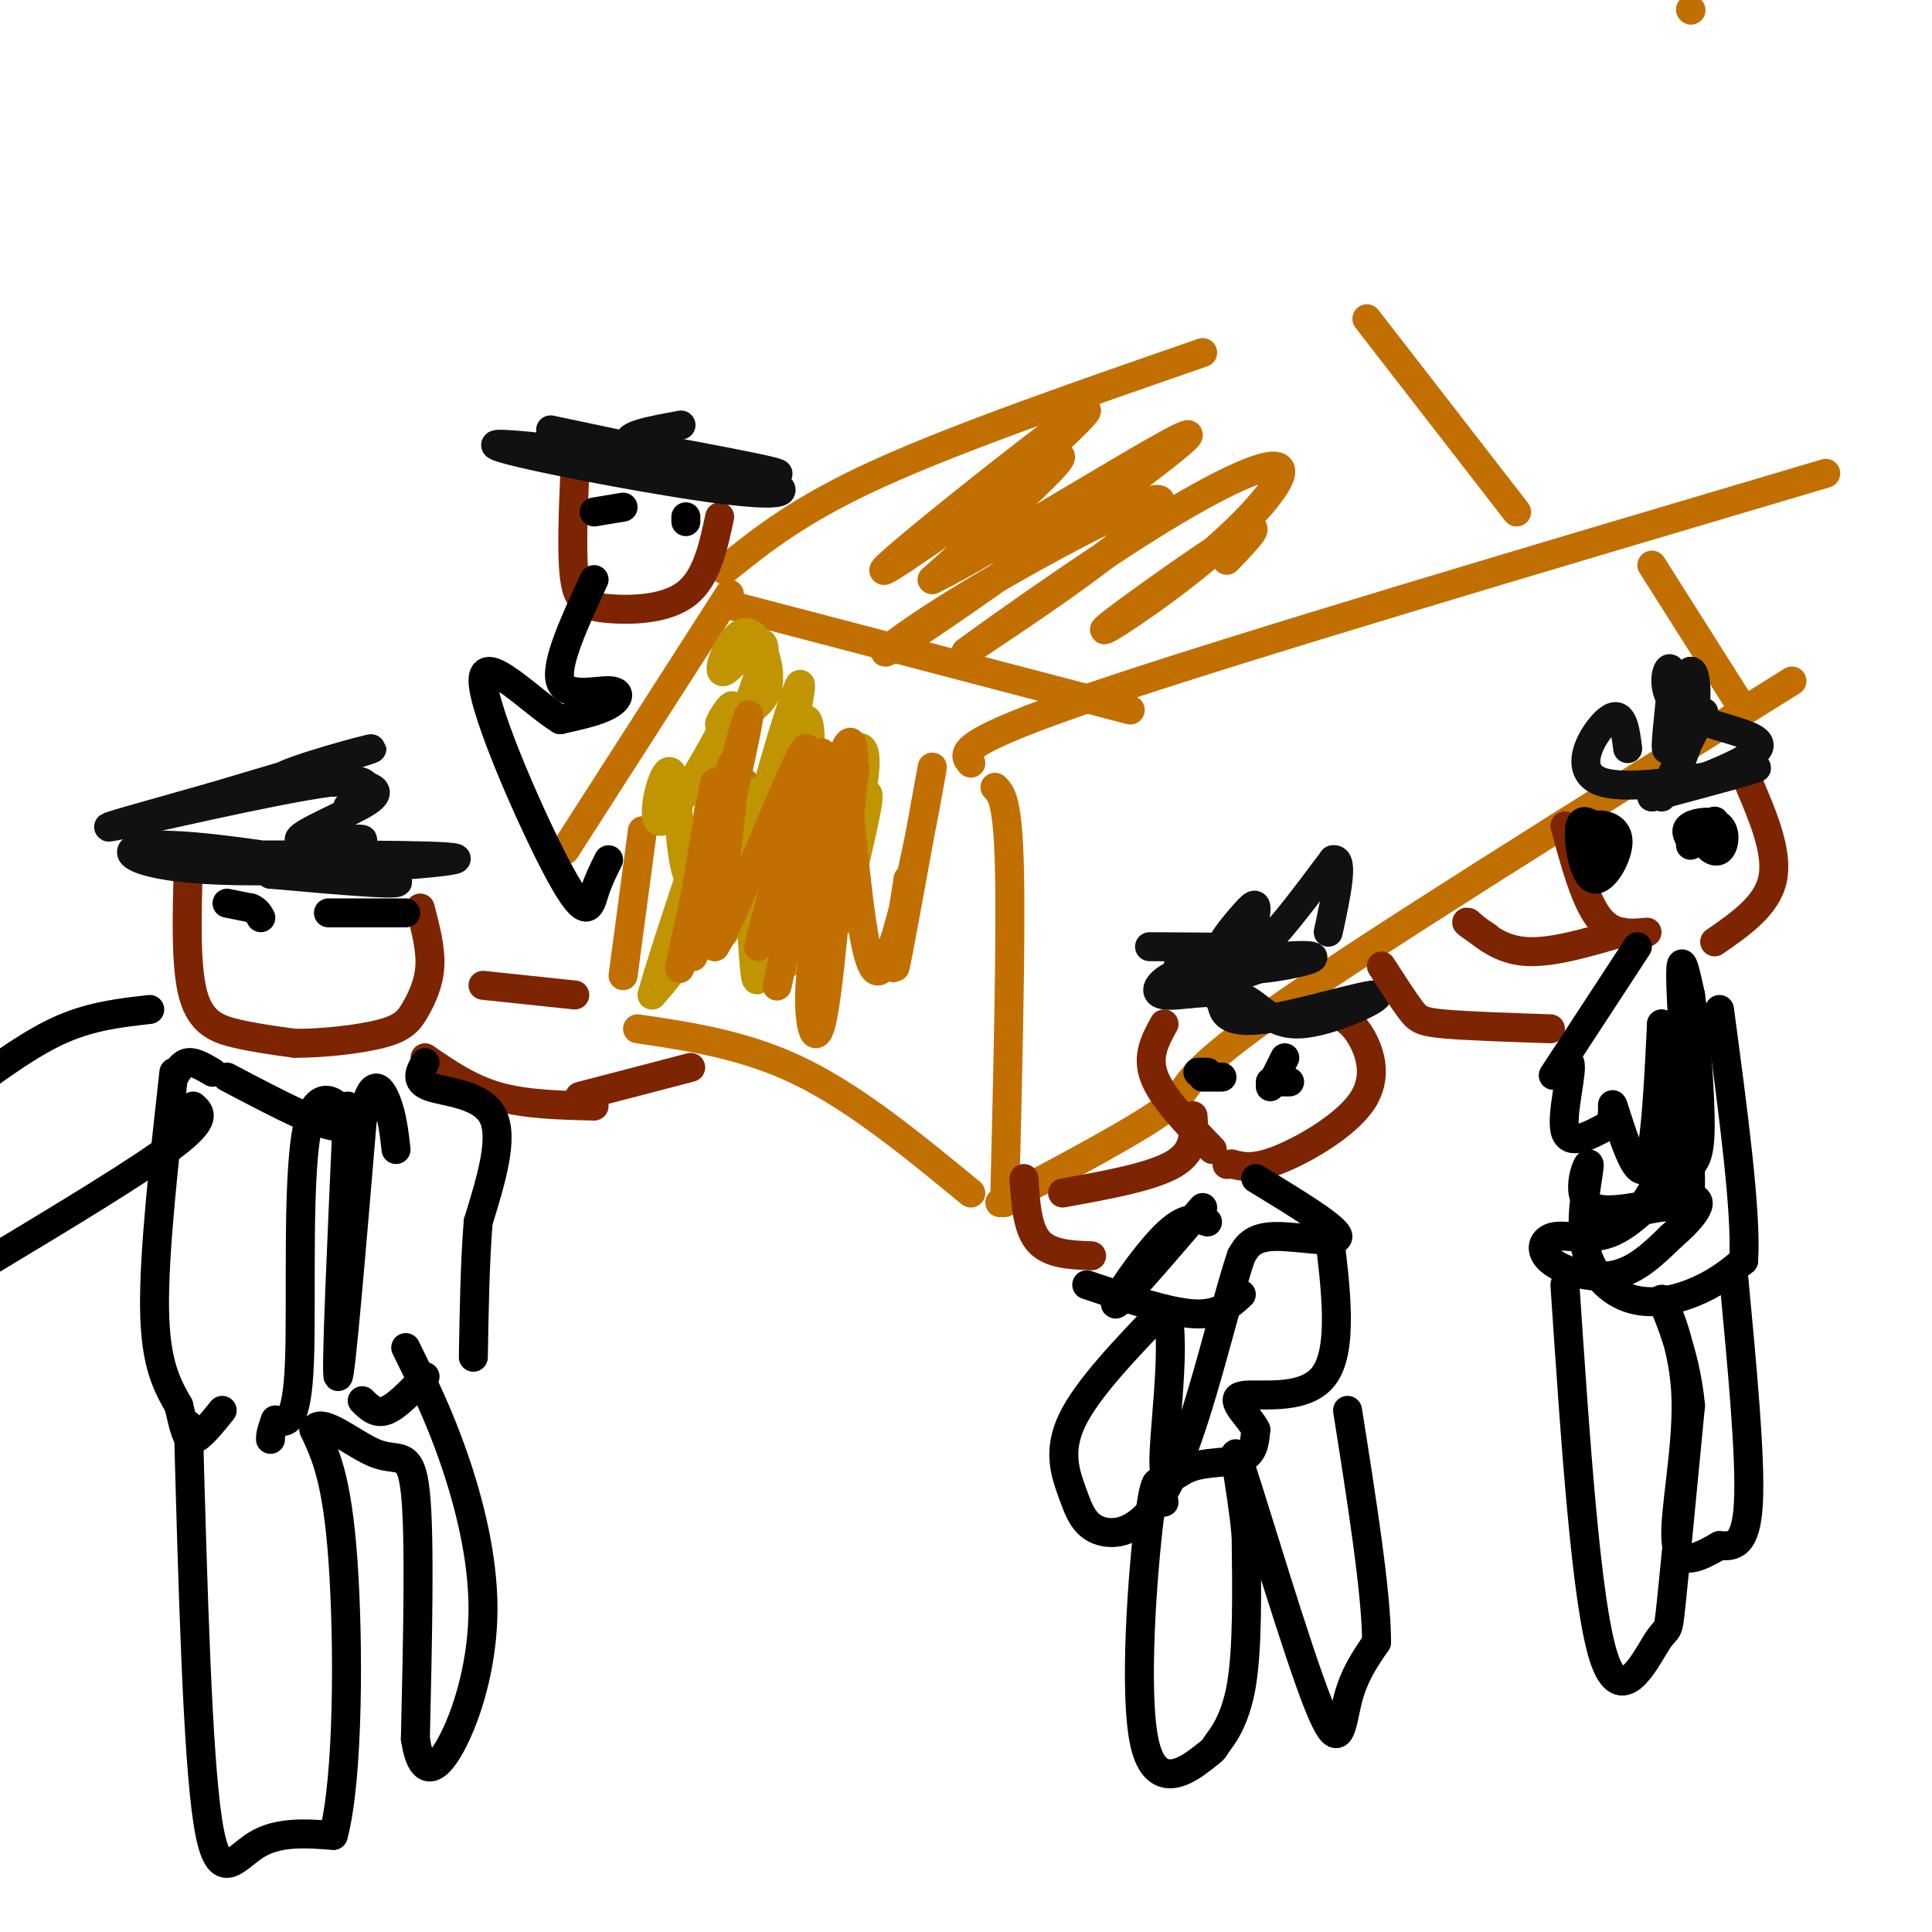 <svg viewBox='0 0 400 400' version='1.1' xmlns='http://www.w3.org/2000/svg' xmlns:xlink='http://www.w3.org/1999/xlink'><g fill='none' stroke='rgb(194,111,1)' stroke-width='6' stroke-linecap='round' stroke-linejoin='round'><path d='M207,249c14.844,-7.867 29.689,-15.733 35,-20c5.311,-4.267 1.089,-4.933 21,-19c19.911,-14.067 63.956,-41.533 108,-69'/><path d='M201,247c-11.750,-9.667 -23.500,-19.333 -35,-25c-11.500,-5.667 -22.750,-7.333 -34,-9'/><path d='M206,163c1.333,1.333 2.667,2.667 3,17c0.333,14.333 -0.333,41.667 -1,69'/><path d='M342,117c0.000,0.000 19.000,30.000 19,30'/><path d='M201,158c-1.750,-2.000 -3.500,-4.000 26,-14c29.500,-10.000 90.250,-28.000 151,-46'/><path d='M129,202c0.000,0.000 4.000,-30.000 4,-30'/><path d='M150,125c0.000,0.000 84.000,22.000 84,22'/><path d='M151,123c0.000,0.000 -34.000,53.000 -34,53'/><path d='M150,118c7.750,-6.250 15.500,-12.500 32,-20c16.500,-7.500 41.750,-16.250 67,-25'/><path d='M283,66c0.000,0.000 31.000,40.000 31,40'/></g>
<g fill='none' stroke='rgb(125,37,2)' stroke-width='6' stroke-linecap='round' stroke-linejoin='round'><path d='M241,212c-1.833,3.333 -3.667,6.667 -2,11c1.667,4.333 6.833,9.667 12,15'/><path d='M277,210c1.667,0.994 3.333,1.988 5,5c1.667,3.012 3.333,8.042 0,13c-3.333,4.958 -11.667,9.845 -17,12c-5.333,2.155 -7.667,1.577 -10,1'/><path d='M255,241c-1.667,0.167 -0.833,0.083 0,0'/><path d='M324,171c2.083,7.667 4.167,15.333 7,19c2.833,3.667 6.417,3.333 10,3'/><path d='M362,162c3.083,7.250 6.167,14.500 5,20c-1.167,5.500 -6.583,9.250 -12,13'/><path d='M39,179c-0.311,10.556 -0.622,21.111 1,27c1.622,5.889 5.178,7.111 9,8c3.822,0.889 7.911,1.444 12,2'/><path d='M61,216c5.563,0.054 13.470,-0.810 18,-2c4.530,-1.190 5.681,-2.705 7,-5c1.319,-2.295 2.805,-5.370 3,-9c0.195,-3.630 -0.903,-7.815 -2,-12'/><path d='M119,98c-0.357,8.625 -0.714,17.250 0,22c0.714,4.750 2.500,5.625 7,6c4.500,0.375 11.714,0.250 16,-3c4.286,-3.250 5.643,-9.625 7,-16'/></g>
<g fill='none' stroke='rgb(17,17,17)' stroke-width='6' stroke-linecap='round' stroke-linejoin='round'><path d='M238,196c13.249,0.067 26.498,0.134 25,1c-1.498,0.866 -17.742,2.531 -19,3c-1.258,0.469 12.469,-0.258 16,0c3.531,0.258 -3.134,1.502 -6,3c-2.866,1.498 -1.933,3.249 -1,5'/><path d='M253,208c0.267,1.882 1.434,4.085 9,3c7.566,-1.085 21.530,-5.460 23,-5c1.470,0.460 -9.554,5.753 -16,6c-6.446,0.247 -8.316,-4.552 -13,-6c-4.684,-1.448 -12.184,0.456 -15,0c-2.816,-0.456 -0.947,-3.273 4,-5c4.947,-1.727 12.974,-2.363 21,-3'/><path d='M266,198c5.236,-0.444 7.826,-0.055 4,1c-3.826,1.055 -14.070,2.777 -17,1c-2.930,-1.777 1.452,-7.054 4,-10c2.548,-2.946 3.263,-3.562 3,-1c-0.263,2.562 -1.504,8.304 1,7c2.504,-1.304 8.752,-9.652 15,-18'/><path d='M276,178c2.333,-0.500 0.667,7.250 -1,15'/><path d='M337,155c-0.530,-4.131 -1.060,-8.262 -4,-6c-2.940,2.262 -8.292,10.917 -1,13c7.292,2.083 27.226,-2.405 31,-3c3.774,-0.595 -8.613,2.702 -21,6'/><path d='M342,165c2.681,-1.063 19.884,-6.721 22,-10c2.116,-3.279 -10.856,-4.178 -16,-8c-5.144,-3.822 -2.462,-10.568 -2,-8c0.462,2.568 -1.297,14.448 -1,16c0.297,1.552 2.648,-7.224 5,-16'/><path d='M350,139c1.226,-0.500 1.792,6.250 0,13c-1.792,6.750 -5.940,13.500 -6,13c-0.060,-0.500 3.970,-8.250 8,-16'/><path d='M352,149c1.333,-2.667 0.667,-1.333 0,0'/></g>
<g fill='none' stroke='rgb(125,37,2)' stroke-width='6' stroke-linecap='round' stroke-linejoin='round'><path d='M247,231c0.250,3.667 0.500,7.333 -4,10c-4.500,2.667 -13.750,4.333 -23,6'/><path d='M336,193c-7.333,2.167 -14.667,4.333 -20,4c-5.333,-0.333 -8.667,-3.167 -12,-6'/><path d='M304,191c-1.333,-0.500 1.333,1.250 4,3'/><path d='M286,200c2.244,3.489 4.489,6.978 6,9c1.511,2.022 2.289,2.578 7,3c4.711,0.422 13.356,0.711 22,1'/><path d='M212,244c0.333,5.167 0.667,10.333 3,13c2.333,2.667 6.667,2.833 11,3'/><path d='M88,219c4.583,3.167 9.167,6.333 15,8c5.833,1.667 12.917,1.833 20,2'/><path d='M100,204c0.000,0.000 19.000,2.000 19,2'/><path d='M120,227c0.000,0.000 23.000,-6.000 23,-6'/></g>
<g fill='none' stroke='rgb(17,17,17)' stroke-width='6' stroke-linecap='round' stroke-linejoin='round'><path d='M52,177c23.021,-0.013 46.041,-0.026 42,1c-4.041,1.026 -35.145,3.089 -52,2c-16.855,-1.089 -19.461,-5.332 -7,-5c12.461,0.332 39.989,5.238 46,7c6.011,1.762 -9.494,0.381 -25,-1'/><path d='M56,181c1.456,-1.855 17.596,-5.992 19,-7c1.404,-1.008 -11.930,1.113 -13,0c-1.070,-1.113 10.123,-5.461 14,-8c3.877,-2.539 0.439,-3.270 -3,-4'/><path d='M73,162c-5.381,-0.369 -17.333,0.708 -15,-1c2.333,-1.708 18.952,-6.202 19,-6c0.048,0.202 -16.476,5.101 -33,10'/><path d='M44,165c-12.202,3.500 -26.208,7.250 -20,6c6.208,-1.250 32.631,-7.500 44,-9c11.369,-1.500 7.685,1.750 4,5'/><path d='M114,89c17.491,3.670 34.982,7.340 43,10c8.018,2.660 6.561,4.311 -10,2c-16.561,-2.311 -48.228,-8.584 -44,-9c4.228,-0.416 44.351,5.024 55,6c10.649,0.976 -8.175,-2.512 -27,-6'/><path d='M131,92c-2.833,-1.667 3.583,-2.833 10,-4'/></g>
<g fill='none' stroke='rgb(0,0,0)' stroke-width='6' stroke-linecap='round' stroke-linejoin='round'><path d='M47,187c0.000,0.000 5.000,1.000 5,1'/><path d='M52,188c1.167,0.500 1.583,1.250 2,2'/><path d='M68,189c0.000,0.000 16.000,0.000 16,0'/><path d='M123,106c0.000,0.000 6.000,-1.000 6,-1'/><path d='M142,107c0.000,0.000 0.000,1.000 0,1'/><path d='M249,223c0.000,0.000 4.000,0.000 4,0'/><path d='M263,224c0.000,0.000 4.000,0.000 4,0'/><path d='M330,171c-1.416,-0.922 -2.833,-1.844 -3,1c-0.167,2.844 0.914,9.453 3,10c2.086,0.547 5.177,-4.968 5,-8c-0.177,-3.032 -3.622,-3.581 -5,-3c-1.378,0.581 -0.689,2.290 0,4'/><path d='M355,170c-1.137,1.317 -2.274,2.635 -2,4c0.274,1.365 1.960,2.778 3,2c1.040,-0.778 1.434,-3.748 0,-5c-1.434,-1.252 -4.695,-0.786 -6,0c-1.305,0.786 -0.652,1.893 0,3'/><path d='M350,174c0.000,0.667 0.000,0.833 0,1'/><path d='M266,219c0.000,0.000 -3.000,6.000 -3,6'/><path d='M248,222c0.000,0.000 2.000,0.000 2,0'/><path d='M47,223c10.905,5.756 21.810,11.512 24,10c2.190,-1.512 -4.333,-10.292 -7,-1c-2.667,9.292 -1.476,36.655 -2,50c-0.524,13.345 -2.762,12.673 -5,12'/><path d='M57,294c-1.000,2.667 -1.000,3.333 -1,4'/><path d='M72,229c-1.250,27.750 -2.500,55.500 -2,56c0.500,0.500 2.750,-26.250 5,-53'/><path d='M75,232c1.800,-9.578 3.800,-7.022 5,-4c1.200,3.022 1.600,6.511 2,10'/><path d='M75,290c1.417,1.417 2.833,2.833 5,2c2.167,-0.833 5.083,-3.917 8,-7'/><path d='M44,222c-1.833,-1.083 -3.667,-2.167 -5,-2c-1.333,0.167 -2.167,1.583 -3,3'/><path d='M36,222c-2.083,18.750 -4.167,37.500 -4,49c0.167,11.500 2.583,15.750 5,20'/><path d='M37,291c1.178,4.933 1.622,7.267 3,7c1.378,-0.267 3.689,-3.133 6,-6'/><path d='M88,220c-1.089,1.933 -2.178,3.867 1,5c3.178,1.133 10.622,1.467 13,6c2.378,4.533 -0.311,13.267 -3,22'/><path d='M99,253c-0.667,8.333 -0.833,18.167 -1,28'/><path d='M39,295c0.933,34.022 1.867,68.044 4,82c2.133,13.956 5.467,7.844 10,5c4.533,-2.844 10.267,-2.422 16,-2'/><path d='M69,380c3.200,-11.778 3.200,-40.222 2,-57c-1.200,-16.778 -3.600,-21.889 -6,-27'/><path d='M65,296c1.536,-2.917 8.375,3.292 13,5c4.625,1.708 7.036,-1.083 8,8c0.964,9.083 0.482,30.042 0,51'/><path d='M86,360c1.384,9.105 4.845,6.368 8,0c3.155,-6.368 6.003,-16.368 6,-27c-0.003,-10.632 -2.858,-21.895 -6,-31c-3.142,-9.105 -6.571,-16.053 -10,-23'/><path d='M225,266c8.333,2.833 16.667,5.667 22,6c5.333,0.333 7.667,-1.833 10,-4'/><path d='M249,250c-8.511,9.933 -17.022,19.867 -18,20c-0.978,0.133 5.578,-9.533 10,-14c4.422,-4.467 6.711,-3.733 9,-3'/><path d='M260,244c8.467,5.156 16.933,10.311 17,12c0.067,1.689 -8.267,-0.089 -13,0c-4.733,0.089 -5.867,2.044 -7,4'/><path d='M257,260c-3.425,9.997 -8.487,32.991 -14,45c-5.513,12.009 -11.478,13.033 -15,12c-3.522,-1.033 -4.602,-4.124 -6,-8c-1.398,-3.876 -3.114,-8.536 0,-15c3.114,-6.464 11.057,-14.732 19,-23'/><path d='M241,271c2.802,3.041 0.308,22.145 0,30c-0.308,7.855 1.571,4.461 5,3c3.429,-1.461 8.408,-0.989 11,-2c2.592,-1.011 2.796,-3.506 3,-6'/><path d='M260,296c-1.214,-2.643 -5.750,-6.250 -3,-7c2.750,-0.750 12.786,1.357 17,-4c4.214,-5.357 2.607,-18.179 1,-31'/><path d='M241,311c-0.805,-3.952 -1.609,-7.903 -3,3c-1.391,10.903 -3.367,36.662 -1,47c2.367,10.338 9.078,5.256 12,3c2.922,-2.256 2.056,-1.684 3,-3c0.944,-1.316 3.698,-4.519 5,-12c1.302,-7.481 1.151,-19.241 1,-31'/><path d='M258,318c-0.965,-10.914 -3.877,-22.699 -1,-14c2.877,8.699 11.544,37.880 16,49c4.456,11.120 4.702,4.177 6,-1c1.298,-5.177 3.649,-8.589 6,-12'/><path d='M285,340c0.000,-10.000 -3.000,-29.000 -6,-48'/><path d='M339,196c-7.607,11.637 -15.214,23.274 -17,26c-1.786,2.726 2.250,-3.458 3,-2c0.750,1.458 -1.786,10.560 -1,14c0.786,3.440 4.893,1.220 9,-1'/><path d='M333,233c1.434,-1.676 0.518,-5.367 1,-4c0.482,1.367 2.360,7.791 4,11c1.640,3.209 3.040,3.203 4,-2c0.960,-5.203 1.480,-15.601 2,-26'/><path d='M344,212c1.204,0.257 3.214,13.899 2,23c-1.214,9.101 -5.651,13.663 -6,15c-0.349,1.337 3.391,-0.549 6,0c2.609,0.549 4.087,3.532 4,-6c-0.087,-9.532 -1.739,-31.581 -2,-40c-0.261,-8.419 0.870,-3.210 2,2'/><path d='M350,206c0.902,6.223 2.158,20.782 2,28c-0.158,7.218 -1.730,7.096 -5,10c-3.270,2.904 -8.238,8.833 -13,11c-4.762,2.167 -9.318,0.570 -12,1c-2.682,0.430 -3.491,2.885 -1,5c2.491,2.115 8.283,3.890 13,3c4.717,-0.890 8.358,-4.445 12,-8'/><path d='M346,256c3.972,-3.373 7.903,-7.805 4,-8c-3.903,-0.195 -15.639,3.846 -20,2c-4.361,-1.846 -1.348,-9.580 -1,-9c0.348,0.580 -1.969,9.475 -1,16c0.969,6.525 5.222,10.680 10,12c4.778,1.320 10.079,-0.194 14,-2c3.921,-1.806 6.460,-3.903 9,-6'/><path d='M361,261c0.667,-9.667 -2.167,-30.833 -5,-52'/><path d='M324,266c2.202,32.887 4.405,65.774 8,77c3.595,11.226 8.583,0.792 11,-3c2.417,-3.792 2.262,-0.940 3,-8c0.738,-7.060 2.369,-24.030 4,-41'/><path d='M350,291c-1.104,-11.986 -5.863,-21.450 -6,-22c-0.137,-0.550 4.348,7.813 5,19c0.652,11.187 -2.528,25.196 -2,31c0.528,5.804 4.764,3.402 9,1'/><path d='M356,320c2.867,0.200 5.533,0.200 6,-9c0.467,-9.200 -1.267,-27.600 -3,-46'/><path d='M123,120c-4.030,8.720 -8.060,17.440 -7,21c1.060,3.560 7.208,1.958 10,2c2.792,0.042 2.226,1.726 0,3c-2.226,1.274 -6.113,2.137 -10,3'/><path d='M116,149c-6.038,-3.686 -16.134,-14.400 -16,-8c0.134,6.400 10.498,29.915 16,40c5.502,10.085 6.144,6.738 7,4c0.856,-2.738 1.928,-4.869 3,-7'/><path d='M31,209c-5.917,0.667 -11.833,1.333 -18,4c-6.167,2.667 -12.583,7.333 -19,12'/><path d='M40,229c1.500,1.333 3.000,2.667 -4,8c-7.000,5.333 -22.500,14.667 -38,24'/></g>
<g fill='none' stroke='rgb(194,111,1)' stroke-width='6' stroke-linecap='round' stroke-linejoin='round'><path d='M350,2c0.000,0.000 0.100,0.100 0.1,0.1'/><path d='M151,161c-1.119,13.149 -2.238,26.298 -1,23c1.238,-3.298 4.833,-23.042 4,-22c-0.833,1.042 -6.095,22.869 -8,28c-1.905,5.131 -0.452,-6.435 1,-18'/><path d='M147,172c0.167,-3.000 0.083,-1.500 0,0'/></g>
<g fill='none' stroke='rgb(192,149,1)' stroke-width='6' stroke-linecap='round' stroke-linejoin='round'><path d='M151,168c-1.791,9.502 -3.582,19.005 -4,15c-0.418,-4.005 0.537,-21.517 0,-18c-0.537,3.517 -2.568,28.062 -3,31c-0.432,2.938 0.734,-15.732 1,-22c0.266,-6.268 -0.367,-0.134 -1,6'/><path d='M144,180c-1.187,6.681 -3.653,20.382 -3,17c0.653,-3.382 4.425,-23.847 5,-25c0.575,-1.153 -2.048,17.006 -2,22c0.048,4.994 2.765,-3.177 4,-10c1.235,-6.823 0.986,-12.299 0,-10c-0.986,2.299 -2.710,12.371 -5,19c-2.290,6.629 -5.145,9.814 -8,13'/><path d='M135,206c2.500,-9.333 12.750,-39.167 23,-69'/><path d='M158,137c1.616,-9.587 -5.845,0.946 -8,2c-2.155,1.054 0.997,-7.370 4,-8c3.003,-0.630 5.858,6.534 5,11c-0.858,4.466 -5.429,6.233 -10,8'/><path d='M149,150c-0.219,-0.833 4.234,-6.915 2,-2c-2.234,4.915 -11.154,20.828 -14,22c-2.846,1.172 0.381,-12.397 2,-10c1.619,2.397 1.628,20.761 4,22c2.372,1.239 7.106,-14.646 9,-19c1.894,-4.354 0.947,2.823 0,10'/><path d='M152,173c-0.273,6.121 -0.956,16.423 0,12c0.956,-4.423 3.552,-23.570 3,-21c-0.552,2.570 -4.250,26.857 -5,29c-0.750,2.143 1.448,-17.859 3,-19c1.552,-1.141 2.456,16.577 3,24c0.544,7.423 0.727,4.549 2,3c1.273,-1.549 3.637,-1.775 6,-2'/><path d='M164,199c4.485,-8.923 12.696,-30.231 15,-34c2.304,-3.769 -1.300,10.000 -3,18c-1.700,8.000 -1.496,10.231 -1,3c0.496,-7.231 1.285,-23.923 0,-27c-1.285,-3.077 -4.642,7.462 -8,18'/><path d='M167,177c-0.574,-5.075 1.990,-26.762 0,-28c-1.990,-1.238 -8.536,17.974 -9,18c-0.464,0.026 5.153,-19.136 7,-24c1.847,-4.864 -0.077,4.568 -2,14'/><path d='M163,157c-1.427,5.177 -3.996,11.118 -3,8c0.996,-3.118 5.556,-15.297 6,-10c0.444,5.297 -3.228,28.069 -5,35c-1.772,6.931 -1.643,-1.980 2,-12c3.643,-10.020 10.801,-21.150 14,-23c3.199,-1.850 2.438,5.579 0,15c-2.438,9.421 -6.554,20.835 -7,21c-0.446,0.165 2.777,-10.917 6,-22'/></g>
<g fill='none' stroke='rgb(194,111,1)' stroke-width='6' stroke-linecap='round' stroke-linejoin='round'><path d='M148,166c-1.156,7.356 -2.311,14.711 -2,12c0.311,-2.711 2.089,-15.489 2,-16c-0.089,-0.511 -2.044,11.244 -4,23'/><path d='M144,185c-2.020,9.706 -5.070,22.471 -2,11c3.070,-11.471 12.259,-47.179 13,-48c0.741,-0.821 -6.966,33.244 -10,45c-3.034,11.756 -1.394,1.204 1,-11c2.394,-12.204 5.541,-26.058 6,-24c0.459,2.058 -1.771,20.029 -4,38'/><path d='M148,196c4.538,-6.737 17.885,-42.579 19,-41c1.115,1.579 -10.000,40.578 -10,41c0.000,0.422 11.115,-37.732 13,-40c1.885,-2.268 -5.462,31.352 -8,43c-2.538,11.648 -0.269,1.324 2,-9'/><path d='M164,190c2.363,-11.160 7.271,-34.559 7,-30c-0.271,4.559 -5.722,37.078 -4,36c1.722,-1.078 10.618,-35.752 10,-37c-0.618,-1.248 -10.748,30.929 -13,37c-2.252,6.071 3.374,-13.965 9,-34'/><path d='M173,162c-0.476,-2.150 -6.165,9.475 -9,20c-2.835,10.525 -2.815,19.950 0,12c2.815,-7.950 8.426,-33.274 11,-39c2.574,-5.726 2.113,8.146 0,19c-2.113,10.854 -5.877,18.692 -7,27c-1.123,8.308 0.393,17.088 2,11c1.607,-6.088 3.303,-27.044 5,-48'/><path d='M175,164c1.574,4.153 3.010,38.536 7,37c3.990,-1.536 10.536,-38.990 11,-42c0.464,-3.010 -5.153,28.426 -7,38c-1.847,9.574 0.077,-2.713 2,-15'/><path d='M209,98c-3.652,4.159 -7.305,8.319 -1,3c6.305,-5.319 22.566,-20.116 15,-15c-7.566,5.116 -38.960,30.147 -40,32c-1.040,1.853 28.274,-19.470 35,-23c6.726,-3.530 -9.137,10.735 -25,25'/><path d='M193,120c11.223,-5.241 51.779,-30.842 53,-30c1.221,0.842 -36.894,28.129 -53,39c-16.106,10.871 -10.204,5.326 3,-3c13.204,-8.326 33.709,-19.434 41,-22c7.291,-2.566 1.369,3.410 -7,10c-8.369,6.590 -19.184,13.795 -30,21'/><path d='M200,135c2.186,-1.687 22.649,-16.404 38,-26c15.351,-9.596 25.588,-14.071 27,-12c1.412,2.071 -6.003,10.689 -16,19c-9.997,8.311 -22.576,16.314 -20,14c2.576,-2.314 20.307,-14.947 27,-19c6.693,-4.053 2.346,0.473 -2,5'/></g>
</svg>